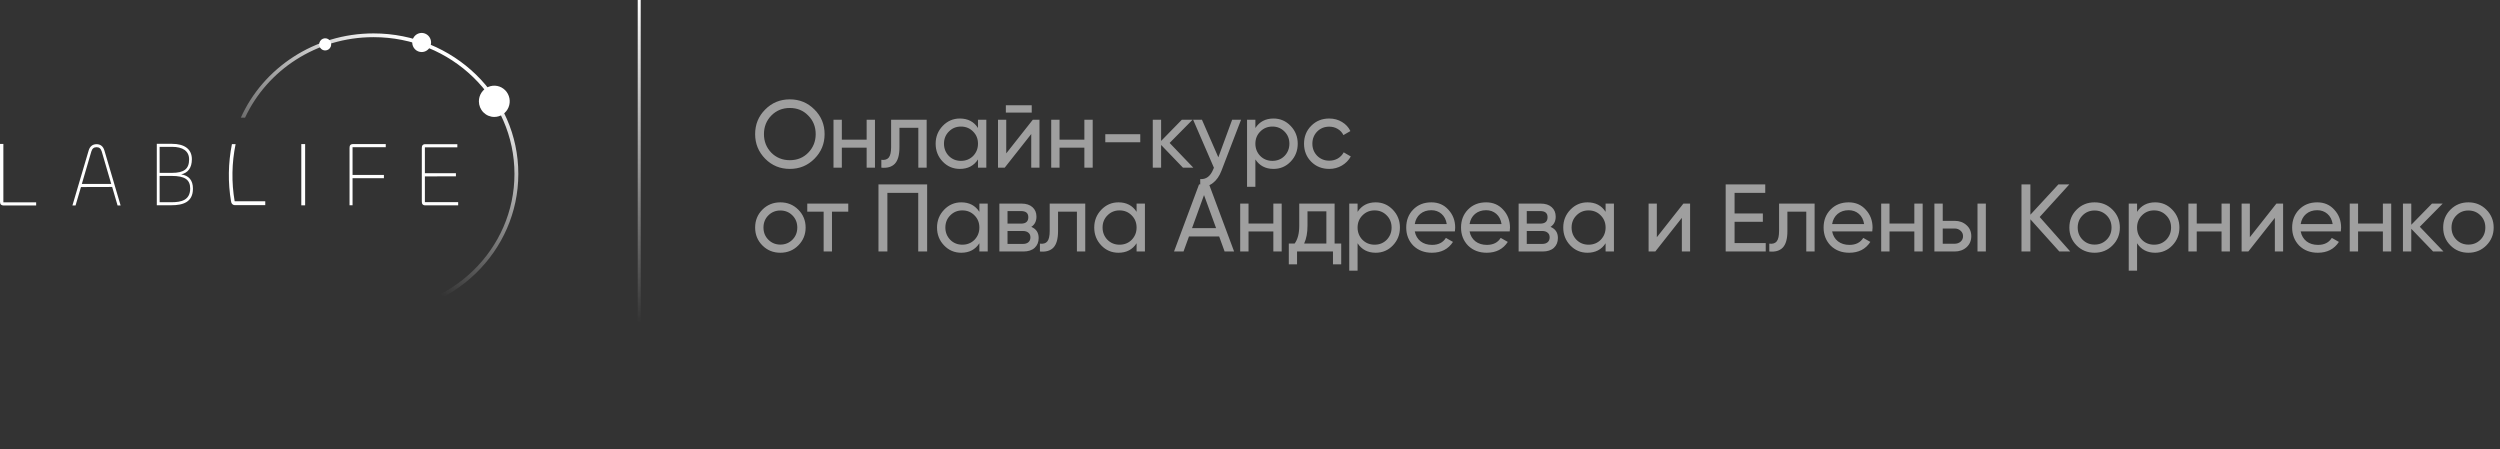 <?xml version="1.0" encoding="UTF-8"?> <svg xmlns="http://www.w3.org/2000/svg" width="835" height="150" viewBox="0 0 835 150" fill="none"><rect x="0" y="0" width="835" height="150" fill="#333333" stroke="none"/> <g clip-path="url(#clip0_501_2)"> <path d="M1.125 67.582H12.075V68.631H1.309C0.307 68.631 0 68.138 0 67.331V48.084H1.125V67.582Z" fill="white"></path> <path d="M29.598 50.31C30.021 48.853 30.955 48.157 32.257 48.157C33.53 48.157 34.464 48.853 34.887 50.31L40.289 68.631H39.27L37.462 62.444L27.046 62.475L25.235 68.631H24.189L29.598 50.31ZM27.334 61.444H37.151L33.982 50.614C33.691 49.649 33.162 49.159 32.257 49.159C31.352 49.159 30.786 49.643 30.502 50.614L27.334 61.444Z" fill="white"></path> <path d="M52.372 68.552V48.04H57.484C61.572 48.04 64.087 49.767 64.087 53.186C64.087 56.081 62.75 57.745 60.516 58.238C63.059 58.638 64.444 60.179 64.444 63.014C64.447 67.569 61.053 68.552 57.245 68.552H52.372ZM53.322 57.74H57.381C61.492 57.74 63.162 56.411 63.162 53.242C63.162 50.407 61.002 49.049 57.51 49.049H53.312L53.322 57.74ZM53.322 67.541H57.276C60.462 67.541 63.52 66.925 63.52 62.95C63.52 59.963 61.643 58.761 57.379 58.761H53.312L53.322 67.541Z" fill="white"></path> <path d="M88.596 67.223H78.375C77.294 60.896 77.402 54.417 78.694 48.13H77.463C76.204 54.443 76.103 60.938 77.165 67.288H77.194C77.198 67.61 77.325 67.918 77.547 68.148C77.77 68.377 78.071 68.511 78.388 68.522H88.596V67.223Z" fill="white"></path> <path d="M101.915 48.124V68.581H100.634V48.124H101.915Z" fill="white"></path> <path d="M116.745 68.564V49.414C116.745 48.616 116.999 48.124 117.922 48.124H128.843V49.167H117.753V58.436H128.227V59.51H117.753V68.564H116.745Z" fill="white"></path> <path d="M142.077 68.588C141.163 68.588 140.885 68.098 140.885 67.3V49.445C140.885 48.648 141.163 48.155 142.077 48.155H152.752V49.199H141.914V57.846H152.278V58.888L141.914 58.919V67.51H153.027V68.584L142.077 68.588Z" fill="white"></path> <path d="M124.763 11.159C104.935 11.159 87.893 22.74 80.432 39.31H81.843C89.222 23.45 105.664 12.411 124.763 12.411C150.757 12.411 171.83 32.857 171.83 58.079C171.83 83.301 150.757 103.747 124.763 103.747C105.664 103.747 89.222 92.708 81.847 76.846H80.436C87.893 93.418 104.935 105 124.763 105C151.47 105 173.119 83.991 173.119 58.074C173.119 32.158 151.47 11.159 124.763 11.159Z" fill="url(#paint0_linear_501_2)"></path> <path d="M165.097 39.059C166.115 39.059 167.111 38.753 167.958 38.179C168.804 37.605 169.464 36.79 169.854 35.836C170.243 34.881 170.345 33.831 170.147 32.818C169.948 31.805 169.458 30.875 168.738 30.144C168.018 29.414 167.1 28.917 166.102 28.715C165.103 28.514 164.068 28.617 163.127 29.012C162.186 29.408 161.382 30.077 160.816 30.936C160.251 31.794 159.949 32.804 159.949 33.837C159.949 34.523 160.082 35.202 160.341 35.836C160.599 36.469 160.979 37.045 161.457 37.53C161.935 38.015 162.502 38.399 163.127 38.662C163.751 38.924 164.421 39.059 165.097 39.059Z" fill="white"></path> <path d="M140.833 17.384C141.455 17.384 142.064 17.196 142.581 16.846C143.099 16.495 143.502 15.996 143.74 15.413C143.978 14.83 144.04 14.188 143.919 13.569C143.797 12.949 143.498 12.381 143.058 11.934C142.617 11.488 142.056 11.184 141.446 11.061C140.835 10.938 140.203 11.002 139.628 11.243C139.053 11.485 138.561 11.895 138.216 12.42C137.87 12.945 137.686 13.562 137.686 14.193C137.686 14.612 137.768 15.027 137.926 15.415C138.084 15.802 138.316 16.154 138.608 16.45C138.9 16.746 139.247 16.981 139.629 17.141C140.011 17.301 140.42 17.384 140.833 17.384Z" fill="white"></path> <path d="M108.614 16.849C109.01 16.85 109.398 16.731 109.727 16.508C110.057 16.285 110.314 15.967 110.466 15.596C110.618 15.225 110.657 14.816 110.58 14.422C110.503 14.028 110.312 13.665 110.032 13.381C109.752 13.097 109.395 12.903 109.007 12.825C108.618 12.746 108.215 12.786 107.849 12.94C107.483 13.094 107.17 13.354 106.95 13.688C106.729 14.023 106.612 14.415 106.612 14.818C106.612 15.356 106.823 15.873 107.198 16.254C107.574 16.635 108.083 16.849 108.614 16.849Z" fill="white"></path> </g> <path d="M252.216 44.8C252.216 41.557 253.336 38.816 255.576 36.576C257.816 34.315 260.557 33.184 263.8 33.184C267.043 33.184 269.784 34.315 272.024 36.576C274.285 38.816 275.416 41.557 275.416 44.8C275.416 48.021 274.285 50.763 272.024 53.024C269.784 55.285 267.043 56.416 263.8 56.416C260.557 56.416 257.816 55.285 255.576 53.024C253.336 50.741 252.216 48 252.216 44.8ZM272.44 44.8C272.44 42.325 271.608 40.256 269.944 38.592C268.323 36.907 266.275 36.064 263.8 36.064C261.347 36.064 259.288 36.907 257.624 38.592C255.981 40.277 255.16 42.347 255.16 44.8C255.16 47.232 255.981 49.301 257.624 51.008C259.288 52.672 261.347 53.504 263.8 53.504C266.275 53.504 268.323 52.672 269.944 51.008C271.608 49.301 272.44 47.232 272.44 44.8ZM289.458 46.656V40H292.242V56H289.458V49.312H281.17V56H278.386V40H281.17V46.656H289.458ZM297.632 40H309.504V56H306.72V42.688H300.416V49.216C300.416 51.776 299.904 53.6 298.88 54.688C297.856 55.755 296.352 56.192 294.368 56V53.376C295.477 53.525 296.298 53.28 296.832 52.64C297.365 51.979 297.632 50.816 297.632 49.152V40ZM326.65 42.752V40H329.434V56H326.65V53.248C325.285 55.36 323.269 56.416 320.602 56.416C318.341 56.416 316.431 55.605 314.874 53.984C313.295 52.341 312.506 50.347 312.506 48C312.506 45.675 313.295 43.691 314.874 42.048C316.453 40.405 318.362 39.584 320.602 39.584C323.269 39.584 325.285 40.64 326.65 42.752ZM320.954 53.728C322.575 53.728 323.93 53.184 325.018 52.096C326.106 50.965 326.65 49.6 326.65 48C326.65 46.379 326.106 45.024 325.018 43.936C323.93 42.827 322.575 42.272 320.954 42.272C319.354 42.272 318.01 42.827 316.922 43.936C315.834 45.024 315.29 46.379 315.29 48C315.29 49.6 315.834 50.965 316.922 52.096C318.01 53.184 319.354 53.728 320.954 53.728ZM344.596 37.6H335.956V35.168H344.596V37.6ZM336.084 51.232L344.948 40H347.188V56H344.436V44.768L335.572 56H333.332V40H336.084V51.232ZM362.178 46.656V40H364.962V56H362.178V49.312H353.89V56H351.106V40H353.89V46.656H362.178ZM380.848 47.52H369.168V44.832H380.848V47.52ZM390.66 47.744L398.564 56H395.108L387.812 48.416V56H385.028V40H387.812V47.072L394.724 40H398.308L390.66 47.744ZM406.925 52.544L411.533 40H414.509L407.981 56.992C407.298 58.805 406.338 60.181 405.101 61.12C403.863 62.08 402.455 62.507 400.877 62.4V59.808C402.818 59.957 404.258 58.891 405.197 56.608L405.453 56.032L398.509 40H401.453L406.925 52.544ZM425.345 39.584C427.585 39.584 429.495 40.405 431.073 42.048C432.652 43.691 433.441 45.675 433.441 48C433.441 50.347 432.652 52.341 431.073 53.984C429.516 55.605 427.607 56.416 425.345 56.416C422.7 56.416 420.684 55.36 419.297 53.248V62.4H416.513V40H419.297V42.752C420.684 40.64 422.7 39.584 425.345 39.584ZM424.993 53.728C426.593 53.728 427.937 53.184 429.025 52.096C430.113 50.965 430.657 49.6 430.657 48C430.657 46.379 430.113 45.024 429.025 43.936C427.937 42.827 426.593 42.272 424.993 42.272C423.372 42.272 422.017 42.827 420.929 43.936C419.841 45.024 419.297 46.379 419.297 48C419.297 49.6 419.841 50.965 420.929 52.096C422.017 53.184 423.372 53.728 424.993 53.728ZM443.963 56.416C441.553 56.416 439.547 55.616 437.947 54.016C436.347 52.395 435.547 50.389 435.547 48C435.547 45.611 436.347 43.616 437.947 42.016C439.547 40.395 441.553 39.584 443.963 39.584C445.542 39.584 446.961 39.968 448.219 40.736C449.478 41.483 450.417 42.496 451.035 43.776L448.699 45.12C448.294 44.267 447.665 43.584 446.811 43.072C445.979 42.56 445.03 42.304 443.963 42.304C442.363 42.304 441.019 42.848 439.931 43.936C438.865 45.045 438.331 46.4 438.331 48C438.331 49.579 438.865 50.923 439.931 52.032C441.019 53.12 442.363 53.664 443.963 53.664C445.03 53.664 445.99 53.419 446.843 52.928C447.697 52.416 448.347 51.733 448.795 50.88L451.163 52.256C450.459 53.536 449.467 54.549 448.187 55.296C446.907 56.043 445.499 56.416 443.963 56.416ZM266.616 81.984C264.995 83.605 263 84.416 260.632 84.416C258.264 84.416 256.269 83.605 254.648 81.984C253.027 80.363 252.216 78.368 252.216 76C252.216 73.632 253.027 71.637 254.648 70.016C256.269 68.395 258.264 67.584 260.632 67.584C263 67.584 264.995 68.395 266.616 70.016C268.259 71.659 269.08 73.653 269.08 76C269.08 78.347 268.259 80.341 266.616 81.984ZM260.632 81.696C262.232 81.696 263.576 81.152 264.664 80.064C265.752 78.976 266.296 77.621 266.296 76C266.296 74.379 265.752 73.024 264.664 71.936C263.576 70.848 262.232 70.304 260.632 70.304C259.053 70.304 257.72 70.848 256.632 71.936C255.544 73.024 255 74.379 255 76C255 77.621 255.544 78.976 256.632 80.064C257.72 81.152 259.053 81.696 260.632 81.696ZM269.625 68H283.321V70.688H277.881V84H275.097V70.688H269.625V68ZM293.409 61.6H309.665V84H306.689V64.416H296.385V84H293.409V61.6ZM327.111 70.752V68H329.895V84H327.111V81.248C325.746 83.36 323.73 84.416 321.063 84.416C318.802 84.416 316.893 83.605 315.335 81.984C313.757 80.341 312.967 78.347 312.967 76C312.967 73.675 313.757 71.691 315.335 70.048C316.914 68.405 318.823 67.584 321.063 67.584C323.73 67.584 325.746 68.64 327.111 70.752ZM321.415 81.728C323.037 81.728 324.391 81.184 325.479 80.096C326.567 78.965 327.111 77.6 327.111 76C327.111 74.379 326.567 73.024 325.479 71.936C324.391 70.827 323.037 70.272 321.415 70.272C319.815 70.272 318.471 70.827 317.383 71.936C316.295 73.024 315.751 74.379 315.751 76C315.751 77.6 316.295 78.965 317.383 80.096C318.471 81.184 319.815 81.728 321.415 81.728ZM344.449 75.776C346.092 76.459 346.913 77.696 346.913 79.488C346.913 80.853 346.465 81.952 345.569 82.784C344.673 83.595 343.415 84 341.793 84H333.793V68H341.153C342.732 68 343.959 68.395 344.833 69.184C345.729 69.973 346.177 71.029 346.177 72.352C346.177 73.888 345.601 75.029 344.449 75.776ZM341.025 70.496H336.513V74.688H341.025C342.647 74.688 343.457 73.973 343.457 72.544C343.457 71.179 342.647 70.496 341.025 70.496ZM336.513 81.472H341.633C342.444 81.472 343.063 81.28 343.489 80.896C343.937 80.512 344.161 79.968 344.161 79.264C344.161 78.603 343.937 78.091 343.489 77.728C343.063 77.344 342.444 77.152 341.633 77.152H336.513V81.472ZM350.602 68H362.474V84H359.69V70.688H353.386V77.216C353.386 79.776 352.874 81.6 351.85 82.688C350.826 83.755 349.322 84.192 347.338 84V81.376C348.447 81.525 349.268 81.28 349.802 80.64C350.335 79.979 350.602 78.816 350.602 77.152V68ZM379.62 70.752V68H382.404V84H379.62V81.248C378.255 83.36 376.239 84.416 373.572 84.416C371.311 84.416 369.401 83.605 367.844 81.984C366.265 80.341 365.476 78.347 365.476 76C365.476 73.675 366.265 71.691 367.844 70.048C369.423 68.405 371.332 67.584 373.572 67.584C376.239 67.584 378.255 68.64 379.62 70.752ZM373.924 81.728C375.545 81.728 376.9 81.184 377.988 80.096C379.076 78.965 379.62 77.6 379.62 76C379.62 74.379 379.076 73.024 377.988 71.936C376.9 70.827 375.545 70.272 373.924 70.272C372.324 70.272 370.98 70.827 369.892 71.936C368.804 73.024 368.26 74.379 368.26 76C368.26 77.6 368.804 78.965 369.892 80.096C370.98 81.184 372.324 81.728 373.924 81.728ZM412.19 84H409.022L407.198 78.976H397.118L395.294 84H392.126L400.478 61.6H403.838L412.19 84ZM402.142 65.152L398.142 76.192H406.174L402.142 65.152ZM425.297 74.656V68H428.081V84H425.297V77.312H417.009V84H414.225V68H417.009V74.656H425.297ZM445.758 68V81.344H447.966V88.288H445.214V84H433.214V88.288H430.462V81.344H432.414C433.438 79.936 433.95 77.963 433.95 75.424V68H445.758ZM435.582 81.344H443.006V70.592H436.702V75.424C436.702 77.771 436.329 79.744 435.582 81.344ZM459.479 67.584C461.719 67.584 463.628 68.405 465.207 70.048C466.786 71.691 467.575 73.675 467.575 76C467.575 78.347 466.786 80.341 465.207 81.984C463.65 83.605 461.74 84.416 459.479 84.416C456.834 84.416 454.818 83.36 453.431 81.248V90.4H450.647V68H453.431V70.752C454.818 68.64 456.834 67.584 459.479 67.584ZM459.127 81.728C460.727 81.728 462.071 81.184 463.159 80.096C464.247 78.965 464.791 77.6 464.791 76C464.791 74.379 464.247 73.024 463.159 71.936C462.071 70.827 460.727 70.272 459.127 70.272C457.506 70.272 456.151 70.827 455.063 71.936C453.975 73.024 453.431 74.379 453.431 76C453.431 77.6 453.975 78.965 455.063 80.096C456.151 81.184 457.506 81.728 459.127 81.728ZM485.937 77.28H472.529C472.806 78.688 473.457 79.797 474.481 80.608C475.505 81.397 476.785 81.792 478.321 81.792C480.433 81.792 481.969 81.013 482.929 79.456L485.297 80.8C483.718 83.211 481.372 84.416 478.257 84.416C475.74 84.416 473.67 83.627 472.049 82.048C470.47 80.427 469.681 78.411 469.681 76C469.681 73.568 470.46 71.563 472.017 69.984C473.574 68.384 475.59 67.584 478.065 67.584C480.412 67.584 482.321 68.416 483.793 70.08C485.286 71.701 486.033 73.685 486.033 76.032C486.033 76.437 486.001 76.853 485.937 77.28ZM478.065 70.208C476.593 70.208 475.356 70.624 474.353 71.456C473.372 72.288 472.764 73.419 472.529 74.848H483.217C482.982 73.376 482.396 72.235 481.457 71.424C480.518 70.613 479.388 70.208 478.065 70.208ZM504.242 77.28H490.834C491.111 78.688 491.762 79.797 492.786 80.608C493.81 81.397 495.09 81.792 496.626 81.792C498.738 81.792 500.274 81.013 501.234 79.456L503.602 80.8C502.023 83.211 499.677 84.416 496.562 84.416C494.045 84.416 491.975 83.627 490.354 82.048C488.775 80.427 487.986 78.411 487.986 76C487.986 73.568 488.765 71.563 490.322 69.984C491.879 68.384 493.895 67.584 496.37 67.584C498.717 67.584 500.626 68.416 502.098 70.08C503.591 71.701 504.338 73.685 504.338 76.032C504.338 76.437 504.306 76.853 504.242 77.28ZM496.37 70.208C494.898 70.208 493.661 70.624 492.658 71.456C491.677 72.288 491.069 73.419 490.834 74.848H501.522C501.287 73.376 500.701 72.235 499.762 71.424C498.823 70.613 497.693 70.208 496.37 70.208ZM517.874 75.776C519.517 76.459 520.338 77.696 520.338 79.488C520.338 80.853 519.89 81.952 518.994 82.784C518.098 83.595 516.84 84 515.218 84H507.218V68H514.578C516.157 68 517.384 68.395 518.258 69.184C519.154 69.973 519.602 71.029 519.602 72.352C519.602 73.888 519.026 75.029 517.874 75.776ZM514.45 70.496H509.938V74.688H514.45C516.072 74.688 516.882 73.973 516.882 72.544C516.882 71.179 516.072 70.496 514.45 70.496ZM509.938 81.472H515.058C515.869 81.472 516.488 81.28 516.914 80.896C517.362 80.512 517.586 79.968 517.586 79.264C517.586 78.603 517.362 78.091 516.914 77.728C516.488 77.344 515.869 77.152 515.058 77.152H509.938V81.472ZM536.271 70.752V68H539.055V84H536.271V81.248C534.906 83.36 532.89 84.416 530.223 84.416C527.962 84.416 526.053 83.605 524.495 81.984C522.917 80.341 522.127 78.347 522.127 76C522.127 73.675 522.917 71.691 524.495 70.048C526.074 68.405 527.983 67.584 530.223 67.584C532.89 67.584 534.906 68.64 536.271 70.752ZM530.575 81.728C532.197 81.728 533.551 81.184 534.639 80.096C535.727 78.965 536.271 77.6 536.271 76C536.271 74.379 535.727 73.024 534.639 71.936C533.551 70.827 532.197 70.272 530.575 70.272C528.975 70.272 527.631 70.827 526.543 71.936C525.455 73.024 524.911 74.379 524.911 76C524.911 77.6 525.455 78.965 526.543 80.096C527.631 81.184 528.975 81.728 530.575 81.728ZM553.385 79.232L562.249 68H564.489V84H561.737V72.768L552.873 84H550.633V68H553.385V79.232ZM579.351 74.08V81.184H589.751V84H576.375V61.6H589.591V64.416H579.351V71.296H588.791V74.08H579.351ZM594.208 68H606.08V84H603.296V70.688H596.992V77.216C596.992 79.776 596.48 81.6 595.456 82.688C594.432 83.755 592.928 84.192 590.944 84V81.376C592.053 81.525 592.874 81.28 593.408 80.64C593.941 79.979 594.208 78.816 594.208 77.152V68ZM625.338 77.28H611.93C612.208 78.688 612.858 79.797 613.882 80.608C614.906 81.397 616.186 81.792 617.722 81.792C619.834 81.792 621.37 81.013 622.33 79.456L624.698 80.8C623.12 83.211 620.773 84.416 617.658 84.416C615.141 84.416 613.072 83.627 611.45 82.048C609.872 80.427 609.082 78.411 609.082 76C609.082 73.568 609.861 71.563 611.418 69.984C612.976 68.384 614.992 67.584 617.466 67.584C619.813 67.584 621.722 68.416 623.194 70.08C624.688 71.701 625.434 73.685 625.434 76.032C625.434 76.437 625.402 76.853 625.338 77.28ZM617.466 70.208C615.994 70.208 614.757 70.624 613.754 71.456C612.773 72.288 612.165 73.419 611.93 74.848H622.618C622.384 73.376 621.797 72.235 620.858 71.424C619.92 70.613 618.789 70.208 617.466 70.208ZM639.387 74.656V68H642.171V84H639.387V77.312H631.099V84H628.315V68H631.099V74.656H639.387ZM648.872 73.76H652.84C654.44 73.76 655.763 74.24 656.808 75.2C657.875 76.139 658.408 77.365 658.408 78.88C658.408 80.395 657.875 81.632 656.808 82.592C655.742 83.531 654.419 84 652.84 84H646.088V68H648.872V73.76ZM660.488 84V68H663.272V84H660.488ZM648.872 81.408H652.84C653.651 81.408 654.323 81.173 654.856 80.704C655.39 80.235 655.656 79.627 655.656 78.88C655.656 78.133 655.379 77.525 654.824 77.056C654.291 76.565 653.63 76.32 652.84 76.32H648.872V81.408ZM681.254 72.48L691.462 84H687.814L678.15 73.248V84H675.174V61.6H678.15V71.712L687.494 61.6H691.142L681.254 72.48ZM705.57 81.984C703.948 83.605 701.954 84.416 699.586 84.416C697.218 84.416 695.223 83.605 693.602 81.984C691.98 80.363 691.17 78.368 691.17 76C691.17 73.632 691.98 71.637 693.602 70.016C695.223 68.395 697.218 67.584 699.586 67.584C701.954 67.584 703.948 68.395 705.57 70.016C707.212 71.659 708.034 73.653 708.034 76C708.034 78.347 707.212 80.341 705.57 81.984ZM699.586 81.696C701.186 81.696 702.53 81.152 703.618 80.064C704.706 78.976 705.25 77.621 705.25 76C705.25 74.379 704.706 73.024 703.618 71.936C702.53 70.848 701.186 70.304 699.586 70.304C698.007 70.304 696.674 70.848 695.586 71.936C694.498 73.024 693.954 74.379 693.954 76C693.954 77.621 694.498 78.976 695.586 80.064C696.674 81.152 698.007 81.696 699.586 81.696ZM719.828 67.584C722.068 67.584 723.977 68.405 725.556 70.048C727.134 71.691 727.924 73.675 727.924 76C727.924 78.347 727.134 80.341 725.556 81.984C723.998 83.605 722.089 84.416 719.828 84.416C717.182 84.416 715.166 83.36 713.78 81.248V90.4H710.996V68H713.78V70.752C715.166 68.64 717.182 67.584 719.828 67.584ZM719.476 81.728C721.076 81.728 722.42 81.184 723.508 80.096C724.596 78.965 725.14 77.6 725.14 76C725.14 74.379 724.596 73.024 723.508 71.936C722.42 70.827 721.076 70.272 719.476 70.272C717.854 70.272 716.5 70.827 715.412 71.936C714.324 73.024 713.78 74.379 713.78 76C713.78 77.6 714.324 78.965 715.412 80.096C716.5 81.184 717.854 81.728 719.476 81.728ZM741.998 74.656V68H744.782V84H741.998V77.312H733.71V84H730.926V68H733.71V74.656H741.998ZM751.451 79.232L760.315 68H762.555V84H759.803V72.768L750.939 84H748.699V68H751.451V79.232ZM781.833 77.28H768.425C768.703 78.688 769.353 79.797 770.377 80.608C771.401 81.397 772.681 81.792 774.217 81.792C776.329 81.792 777.865 81.013 778.825 79.456L781.193 80.8C779.615 83.211 777.268 84.416 774.153 84.416C771.636 84.416 769.567 83.627 767.945 82.048C766.367 80.427 765.577 78.411 765.577 76C765.577 73.568 766.356 71.563 767.913 69.984C769.471 68.384 771.487 67.584 773.961 67.584C776.308 67.584 778.217 68.416 779.689 70.08C781.183 71.701 781.929 73.685 781.929 76.032C781.929 76.437 781.897 76.853 781.833 77.28ZM773.961 70.208C772.489 70.208 771.252 70.624 770.249 71.456C769.268 72.288 768.66 73.419 768.425 74.848H779.113C778.879 73.376 778.292 72.235 777.353 71.424C776.415 70.613 775.284 70.208 773.961 70.208ZM795.882 74.656V68H798.666V84H795.882V77.312H787.594V84H784.81V68H787.594V74.656H795.882ZM808.215 75.744L816.119 84H812.663L805.367 76.416V84H802.583V68H805.367V75.072L812.279 68H815.863L808.215 75.744ZM830.423 81.984C828.802 83.605 826.807 84.416 824.439 84.416C822.071 84.416 820.077 83.605 818.455 81.984C816.834 80.363 816.023 78.368 816.023 76C816.023 73.632 816.834 71.637 818.455 70.016C820.077 68.395 822.071 67.584 824.439 67.584C826.807 67.584 828.802 68.395 830.423 70.016C832.066 71.659 832.887 73.653 832.887 76C832.887 78.347 832.066 80.341 830.423 81.984ZM824.439 81.696C826.039 81.696 827.383 81.152 828.471 80.064C829.559 78.976 830.103 77.621 830.103 76C830.103 74.379 829.559 73.024 828.471 71.936C827.383 70.848 826.039 70.304 824.439 70.304C822.861 70.304 821.527 70.848 820.439 71.936C819.351 73.024 818.807 74.379 818.807 76C818.807 77.621 819.351 78.976 820.439 80.064C821.527 81.152 822.861 81.696 824.439 81.696Z" fill="#9F9F9F"></path> <line x1="213.5" x2="213.5" y2="150" stroke="url(#paint1_linear_501_2)"></line> <defs> <linearGradient id="paint0_linear_501_2" x1="157.5" y1="24" x2="124" y2="86" gradientUnits="userSpaceOnUse"> <stop stop-color="white"></stop> <stop offset="1" stop-color="white" stop-opacity="0"></stop> </linearGradient> <linearGradient id="paint1_linear_501_2" x1="213" y1="0" x2="213" y2="150" gradientUnits="userSpaceOnUse"> <stop stop-color="white"></stop> <stop offset="0.719" stop-color="white" stop-opacity="0"></stop> </linearGradient> <clipPath id="clip0_501_2"> <rect width="173.361" height="94" fill="white" transform="translate(0 11)"></rect> </clipPath> </defs> </svg> 